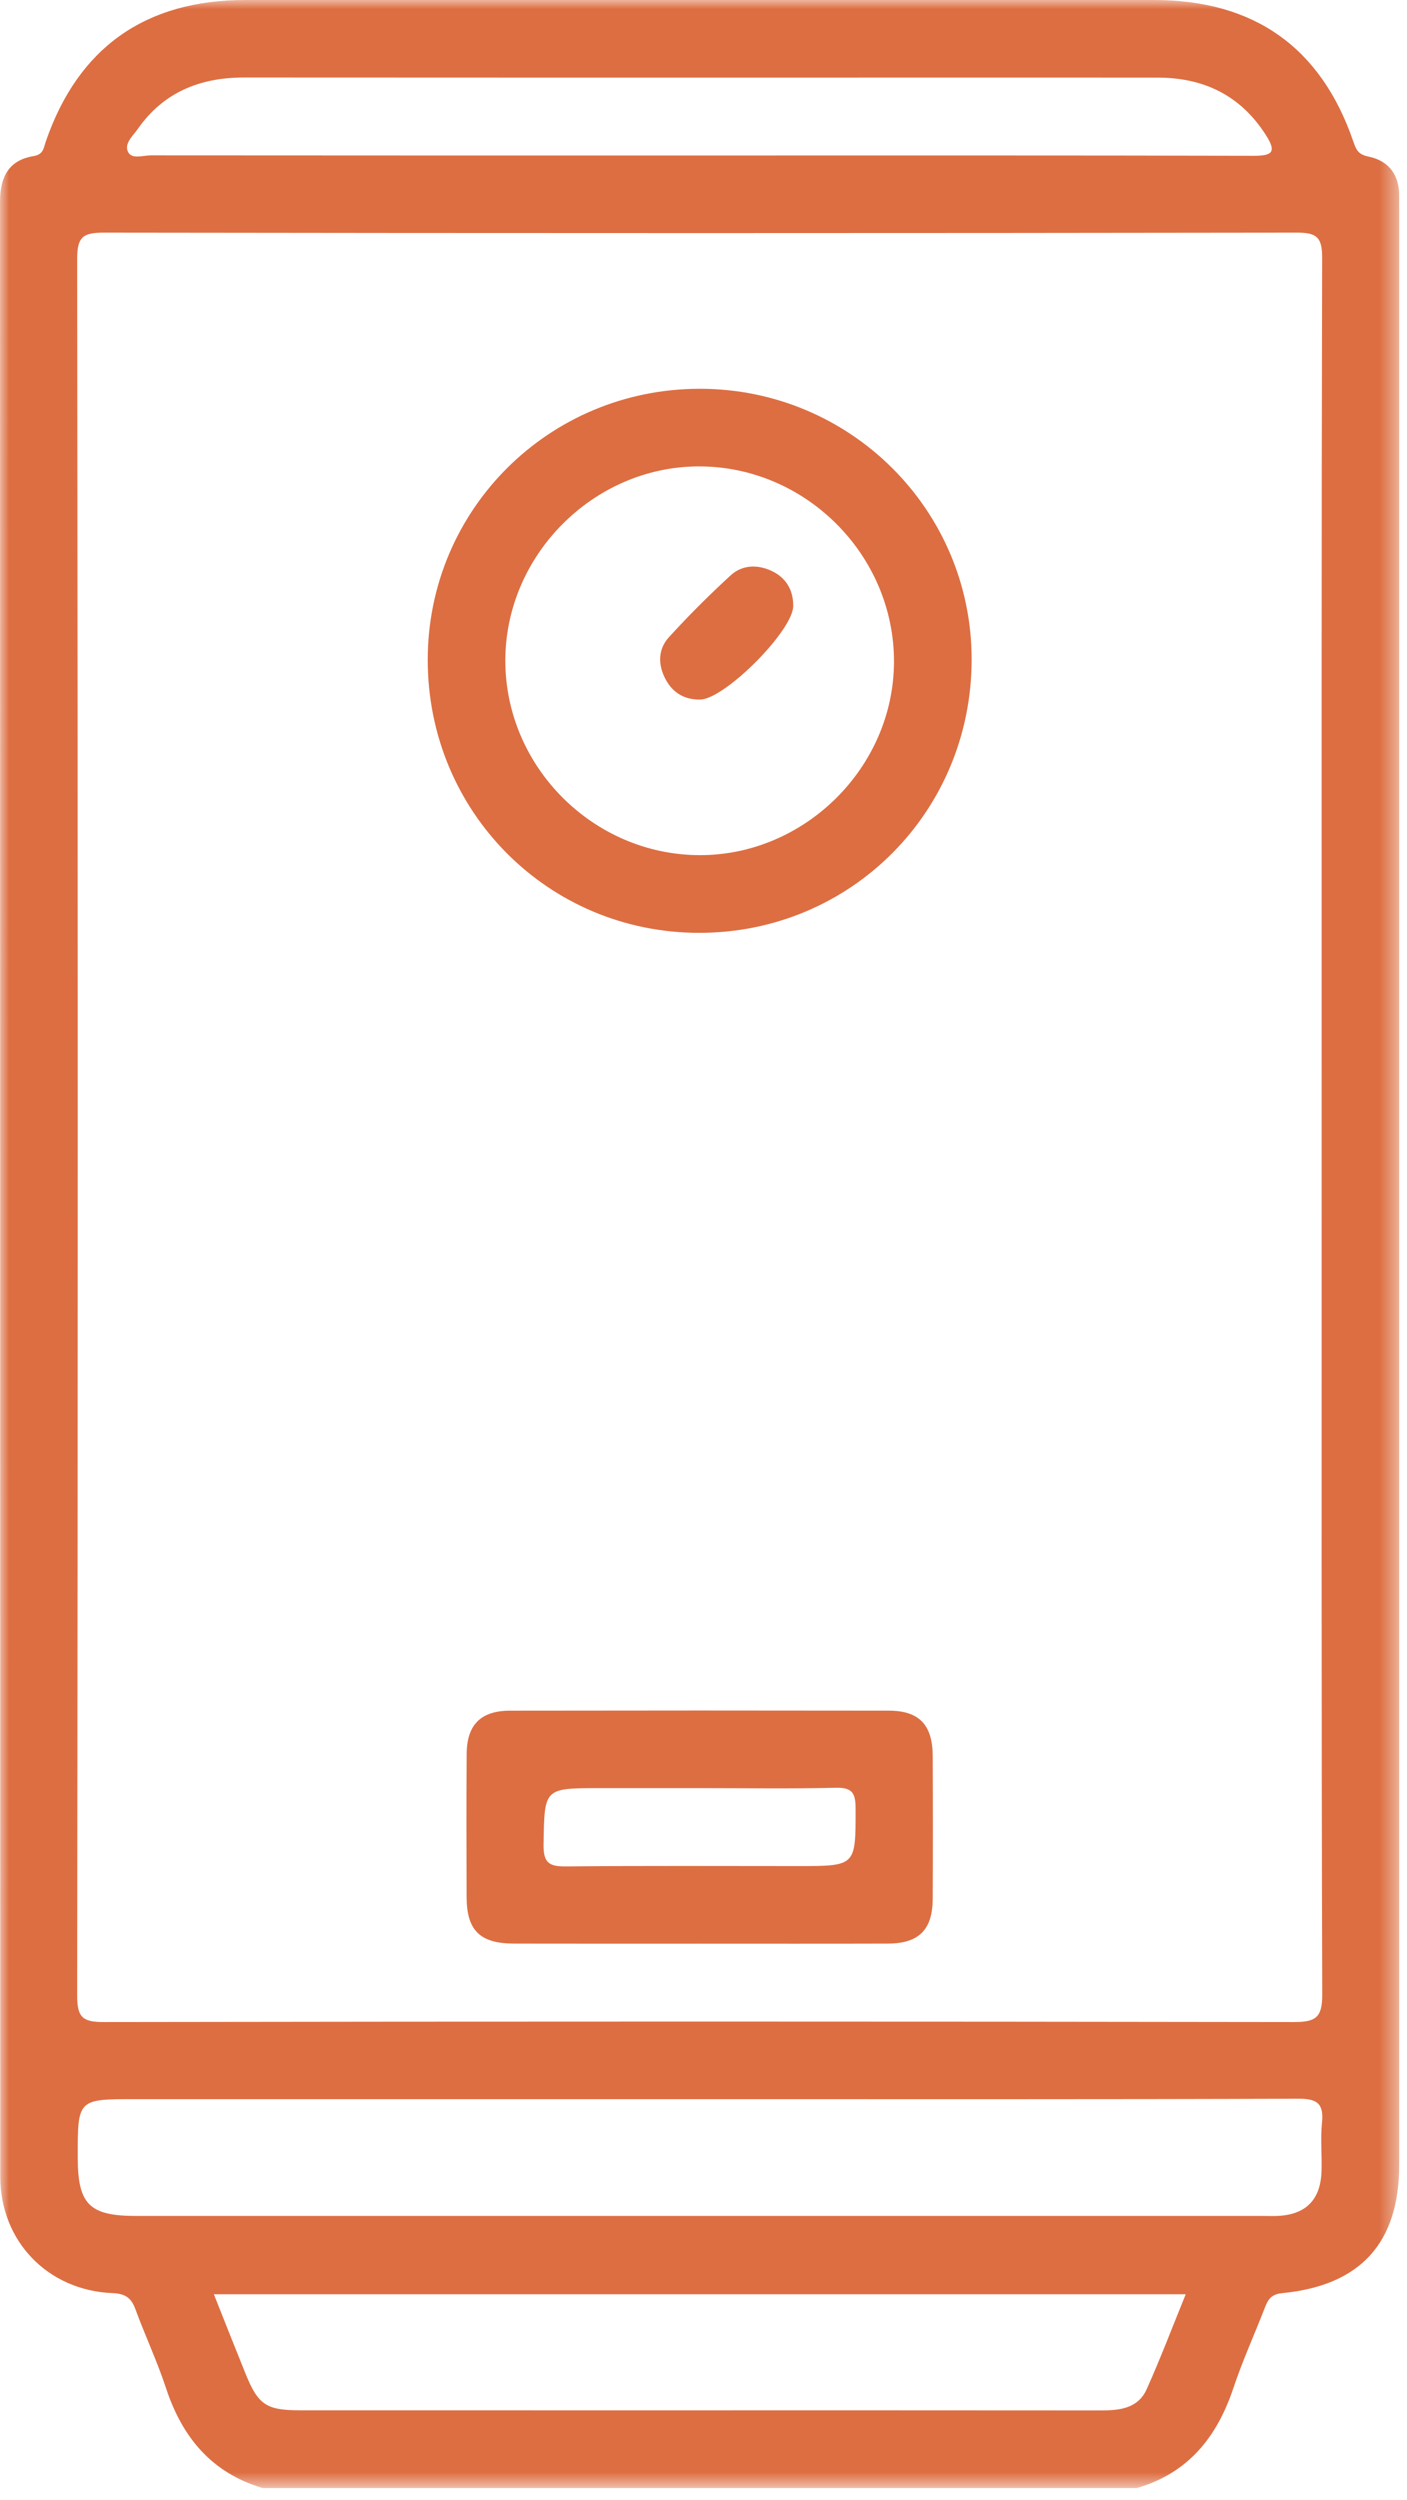 <svg width="76" height="135" xmlns="http://www.w3.org/2000/svg" xmlns:xlink="http://www.w3.org/1999/xlink"><defs><path id="a" d="M0 0h75.58v134.358H0z"/></defs><g fill="none" fill-rule="evenodd"><g><mask id="b" fill="#fff"><use xlink:href="#a"/></mask><path d="M37.662 8.398c10.016 0 20.032-.01 30.047.016 1.032.003 1.253-.207.668-1.121-1.373-2.148-3.357-3.1-5.85-3.102-5.205-.005-10.41-.001-15.614-.001-11.24 0-22.48.005-33.721-.005-2.383-.002-4.362.792-5.755 2.787-.262.374-.76.796-.508 1.254.21.382.796.165 1.211.165 9.84.01 19.682.007 29.522.007Zm-26.11 115.498c.615 1.543 1.156 2.918 1.71 4.286.683 1.685 1.12 1.98 2.95 1.981 6.382.003 12.764.001 19.145.001 8.043 0 16.085-.004 24.128.005 1.011.002 1.99-.117 2.45-1.138.745-1.658 1.389-3.36 2.113-5.135H11.55Zm26.293-10.537H7.275c-3.08 0-3.08 0-3.076 3.14.002 2.546.622 3.168 3.171 3.168h60.876c.263 0 .526.01.787-.003 1.507-.074 2.3-.875 2.35-2.408.029-.874-.063-1.757.025-2.622.105-1.035-.256-1.302-1.289-1.299-10.758.04-21.516.024-32.274.024ZM71.39 61.013c0-15.7-.013-31.4.026-47.1.003-1.112-.302-1.352-1.376-1.35-21.473.033-42.946.033-64.42 0-1.113-.002-1.453.21-1.452 1.408.039 31.27.039 62.54 0 93.809 0 1.183.318 1.418 1.446 1.416 21.43-.035 42.859-.035 64.288 0 1.157 0 1.522-.239 1.519-1.475-.047-15.57-.031-31.138-.031-46.708Zm-57.214 73.345c-2.751-.822-4.336-2.74-5.211-5.4-.477-1.447-1.13-2.835-1.656-4.267-.227-.617-.56-.83-1.238-.857C2.58 123.69.016 121.03.015 117.55.007 81.999.012 46.447 0 10.895c0-1.312.454-2.24 1.802-2.463.554-.092.549-.435.673-.793C4.224 2.568 7.85 0 13.262 0h49.064c5.415 0 9.029 2.556 10.775 7.644.152.443.265.7.812.811 1.12.227 1.685 1.01 1.666 2.178-.005.262 0 .525 0 .787v105.475c0 4.223-2.079 6.526-6.326 6.942-.55.054-.744.303-.912.737-.568 1.464-1.221 2.898-1.718 4.385-.885 2.649-2.44 4.596-5.21 5.4H14.176Z" fill="#DD6E42" mask="url(#b)"/></g><path d="M37.812 46.18c5.674 0 10.45-4.746 10.477-10.413.028-5.795-4.79-10.61-10.583-10.58-5.667.031-10.408 4.805-10.41 10.483-.003 5.744 4.765 10.51 10.516 10.51m-.026-25.185c8.127-.008 14.699 6.527 14.698 14.615 0 8.205-6.511 14.752-14.688 14.766-8.172.014-14.7-6.54-14.692-14.753.006-8.104 6.547-14.62 14.682-14.628M37.928 96.564H32.42c-3.065 0-3.008.001-3.06 3.052-.018 1.07.387 1.184 1.285 1.175 4.152-.042 8.304-.019 12.456-.019 3.148 0 3.118 0 3.114-3.118 0-.83-.19-1.133-1.077-1.11-2.403.06-4.807.02-7.211.02m-.187 8.398c-3.324 0-6.648.005-9.972-.003-1.838-.003-2.557-.706-2.564-2.506-.01-2.58-.015-5.161.003-7.742.01-1.568.765-2.328 2.338-2.33 6.823-.012 13.646-.012 20.47-.001 1.629.002 2.359.766 2.366 2.437.013 2.58.014 5.161 0 7.741-.01 1.653-.75 2.393-2.406 2.4-3.412.012-6.824.003-10.235.004" fill="#DD6E42"/><path d="M42.846 32.728c-.008 1.327-3.7 5.033-5.028 5.05-.872.01-1.507-.382-1.897-1.155-.391-.774-.36-1.583.208-2.208a53.424 53.424 0 0 1 3.331-3.338c.63-.58 1.46-.602 2.22-.245.77.362 1.173 1.02 1.166 1.896" fill="#DD6E42"/></g></svg>